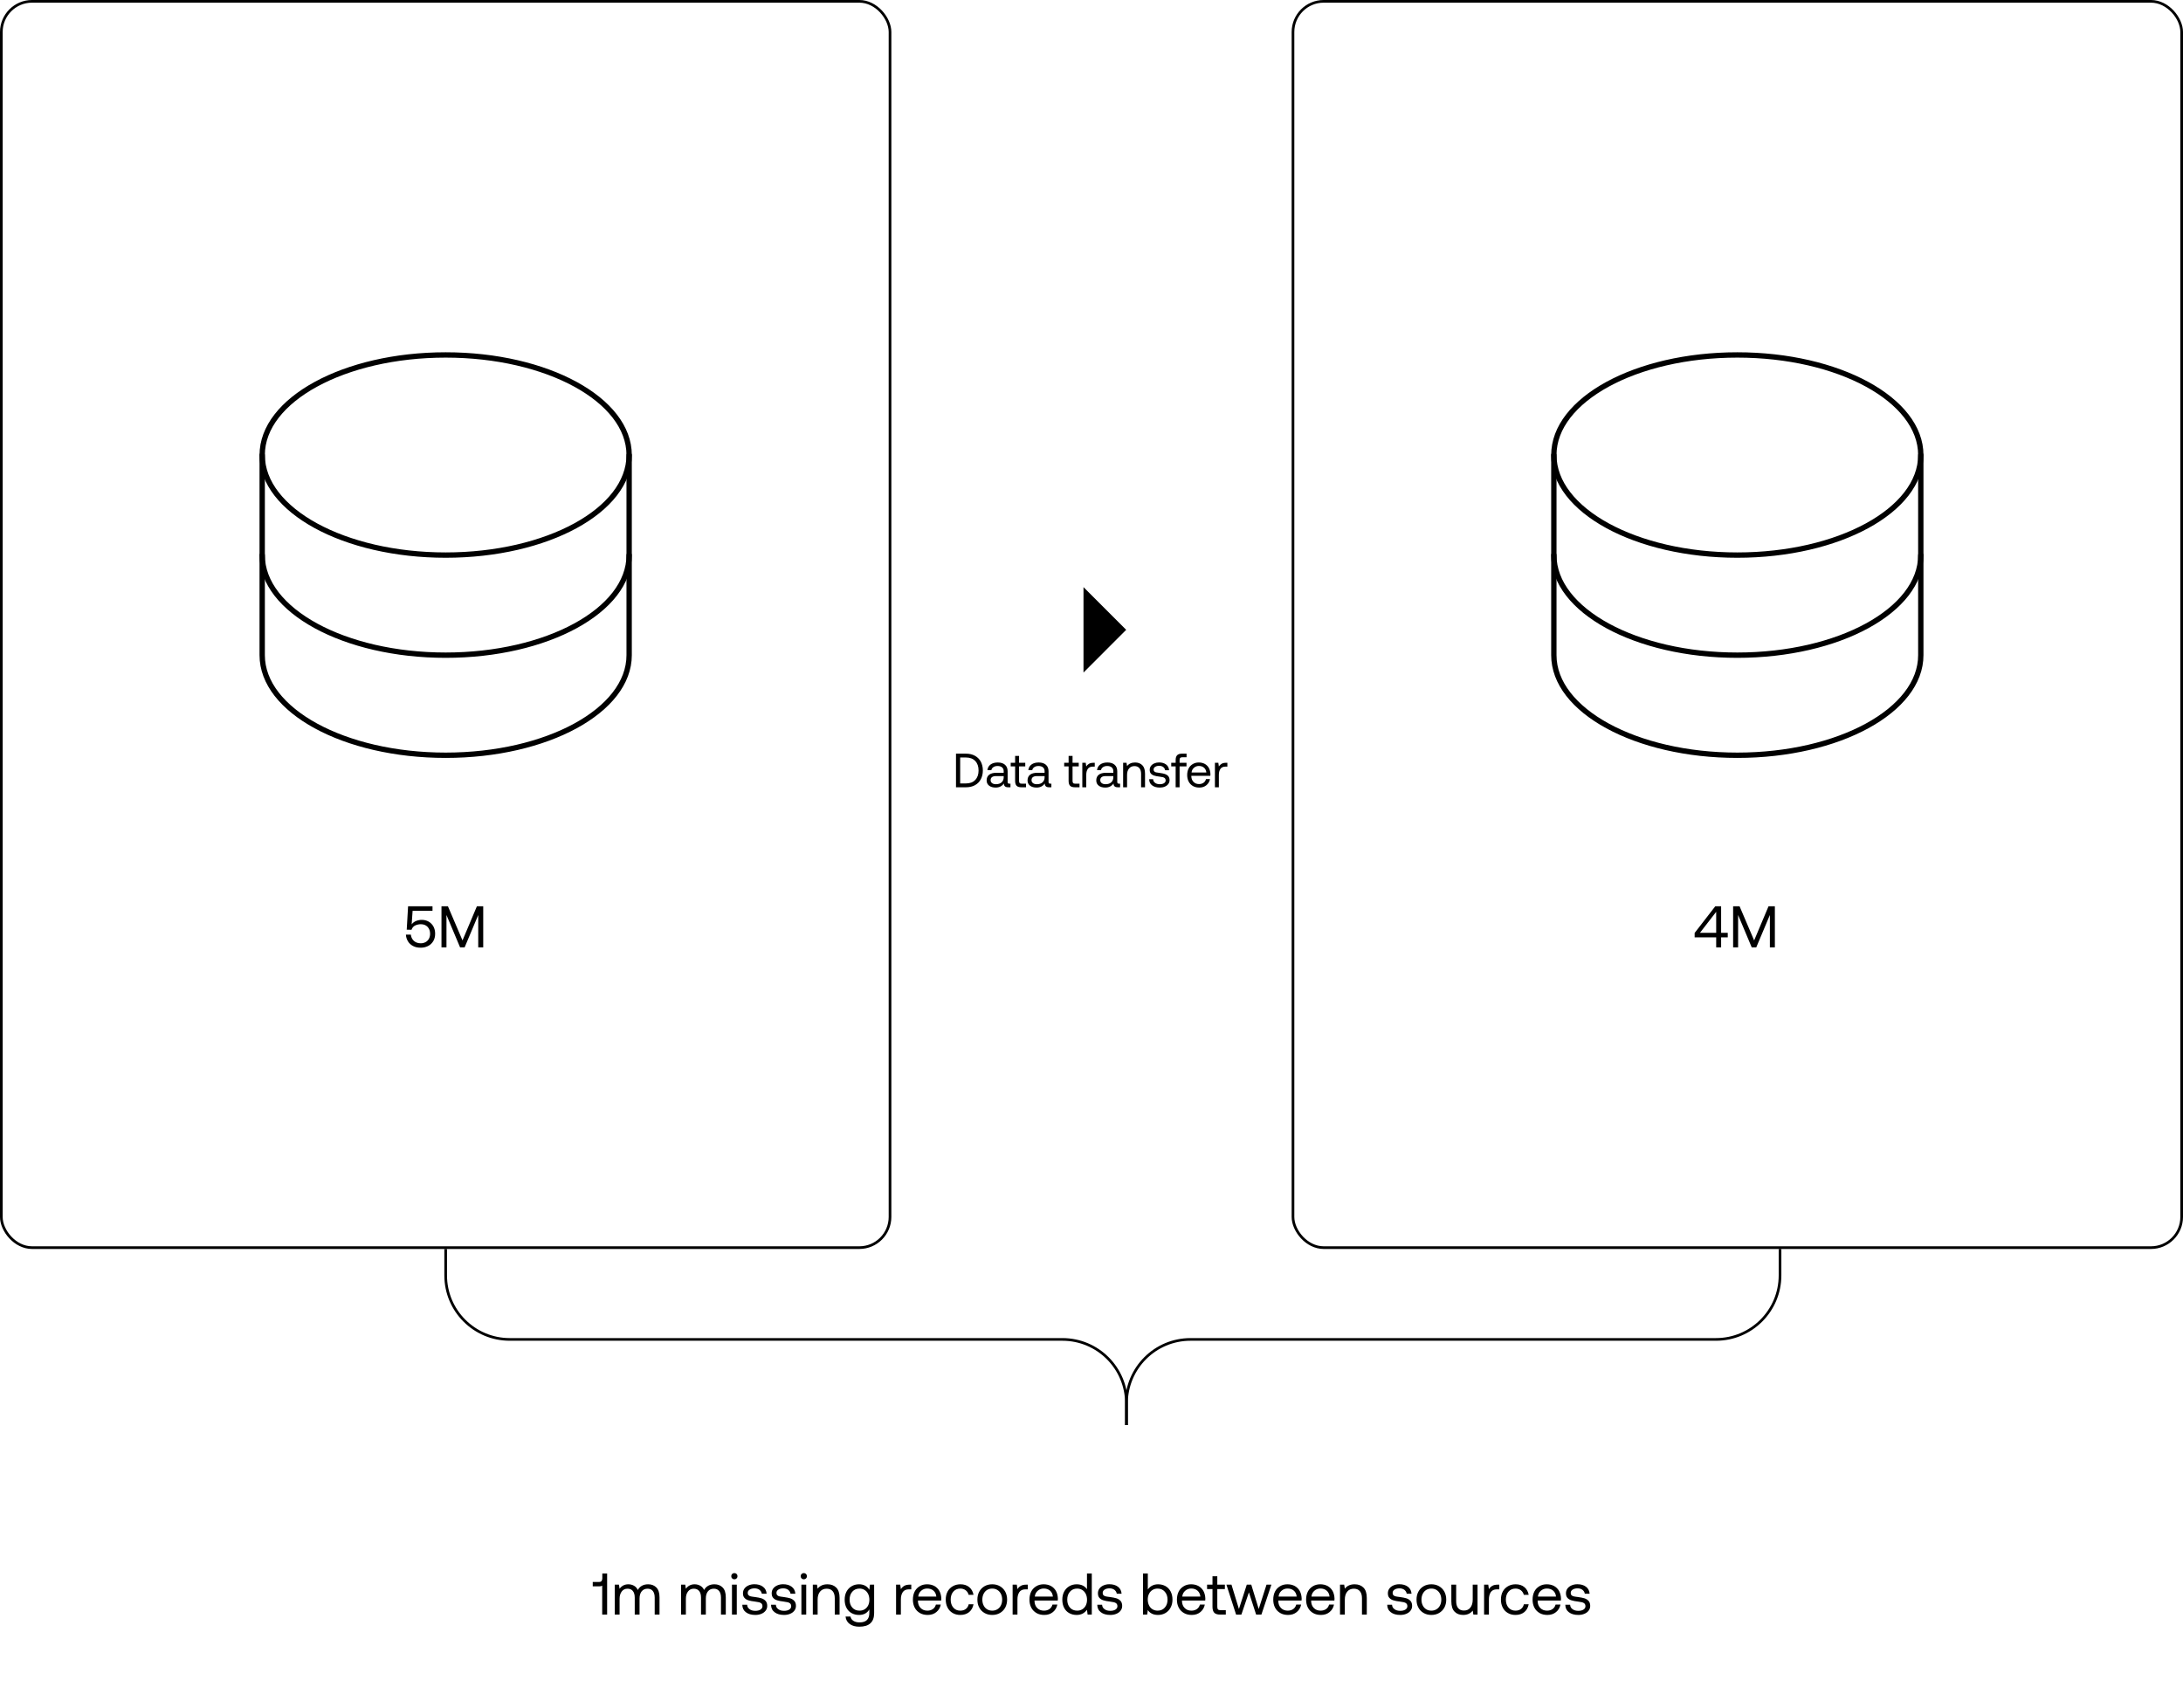 <?xml version="1.0" encoding="UTF-8"?> <svg xmlns="http://www.w3.org/2000/svg" width="818" height="640" viewBox="0 0 818 640" fill="none"><g clip-path="url(#clip0_702_17106)"><path d="M167 208C204.97 208 235.75 191.211 235.75 170.5C235.75 149.789 204.97 133 167 133C129.03 133 98.25 149.789 98.25 170.5C98.25 191.211 129.03 208 167 208Z" stroke="black" stroke-width="2" stroke-linecap="round" stroke-linejoin="round"></path><path d="M98.25 170.5V208C98.25 228.711 129.031 245.5 167 245.5C204.969 245.5 235.75 228.711 235.75 208V170.5" stroke="black" stroke-width="2" stroke-linecap="round" stroke-linejoin="round"></path><path d="M98.25 208V245.5C98.25 266.211 129.031 283 167 283C204.969 283 235.75 266.211 235.75 245.5V208" stroke="black" stroke-width="2" stroke-linecap="round" stroke-linejoin="round"></path></g><path d="M160.636 345.342C161.384 345.782 161.978 346.398 162.418 347.168C162.836 347.96 163.056 348.84 163.056 349.852C163.056 350.952 162.814 351.898 162.33 352.69C161.846 353.482 161.186 354.098 160.372 354.494C159.536 354.912 158.634 355.11 157.666 355.11C156.544 355.11 155.576 354.912 154.762 354.472C153.926 354.032 153.288 353.438 152.848 352.69C152.408 351.942 152.144 351.128 152.1 350.204H153.948C154.036 351.128 154.41 351.92 155.07 352.536C155.73 353.152 156.61 353.46 157.666 353.46C158.282 353.46 158.854 353.328 159.382 353.064C159.91 352.8 160.35 352.382 160.68 351.832C160.988 351.304 161.164 350.644 161.164 349.874C161.164 348.818 160.834 347.96 160.218 347.3C159.58 346.64 158.744 346.31 157.688 346.31C156.984 346.31 156.302 346.464 155.642 346.75C154.96 347.058 154.476 347.608 154.19 348.4L152.408 348.356L152.914 339.6H162.066V341.294H154.608L154.256 346.354C154.696 345.782 155.268 345.342 155.95 345.078C156.632 344.814 157.336 344.682 158.04 344.682C159.008 344.682 159.866 344.902 160.636 345.342ZM165.43 339.6H167.85L173.306 352.382L178.696 339.6H181.072V355H179.202V342.856L174.098 355H172.404L167.3 342.856V355H165.43V339.6Z" fill="black"></path><rect x="0.5" y="0.5" width="333" height="467" rx="11.5" stroke="black"></rect><path d="M422 236L406 220V252L422 236Z" fill="black"></path><g clip-path="url(#clip1_702_17106)"><path d="M651 208C688.97 208 719.75 191.211 719.75 170.5C719.75 149.789 688.97 133 651 133C613.03 133 582.25 149.789 582.25 170.5C582.25 191.211 613.03 208 651 208Z" stroke="black" stroke-width="2" stroke-linecap="round" stroke-linejoin="round"></path><path d="M582.25 170.5V208C582.25 228.711 613.031 245.5 651 245.5C688.969 245.5 719.75 228.711 719.75 208V170.5" stroke="black" stroke-width="2" stroke-linecap="round" stroke-linejoin="round"></path><path d="M582.25 208V245.5C582.25 266.211 613.031 283 651 283C688.969 283 719.75 266.211 719.75 245.5V208" stroke="black" stroke-width="2" stroke-linecap="round" stroke-linejoin="round"></path></g><path d="M635.006 349.588L642.728 339.6H644.928V349.544H647.414V351.238H644.928V355H643.08V351.238H635.006V349.588ZM636.986 349.544H643.08V341.668L636.986 349.544ZM649.424 339.6H651.844L657.3 352.382L662.69 339.6H665.066V355H663.196V342.856L658.092 355H656.398L651.294 342.856V355H649.424V339.6Z" fill="black"></path><rect x="484.5" y="0.5" width="333" height="467" rx="11.5" stroke="black"></rect><path d="M227.5 589.6V605H225.652V594.132C225.432 594.33 225.08 594.418 224.596 594.418H222.11V592.768H224.618C224.97 592.768 225.234 592.658 225.41 592.416C225.586 592.174 225.696 591.844 225.696 591.448V589.6H227.5ZM245.941 594.836C246.733 595.628 247.129 596.86 247.129 598.532V605H245.325V598.642C245.325 597.564 245.083 596.728 244.621 596.156C244.159 595.584 243.499 595.298 242.663 595.298C241.717 595.298 240.969 595.628 240.441 596.288C239.913 596.948 239.649 597.85 239.649 598.994V605H237.845V598.642C237.845 597.564 237.603 596.728 237.141 596.156C236.657 595.584 235.997 595.298 235.139 595.298C234.215 595.298 233.489 595.65 232.961 596.354C232.433 597.058 232.169 597.96 232.169 599.082V605H230.365V593.78H231.927L232.169 595.32C232.961 594.22 234.061 593.648 235.447 593.648C236.239 593.648 236.965 593.846 237.581 594.198C238.197 594.55 238.681 595.078 238.989 595.782C239.781 594.374 241.079 593.648 242.883 593.648C244.137 593.648 245.149 594.044 245.941 594.836ZM270.777 594.836C271.569 595.628 271.965 596.86 271.965 598.532V605H270.161V598.642C270.161 597.564 269.919 596.728 269.457 596.156C268.995 595.584 268.335 595.298 267.499 595.298C266.553 595.298 265.805 595.628 265.277 596.288C264.749 596.948 264.485 597.85 264.485 598.994V605H262.681V598.642C262.681 597.564 262.439 596.728 261.977 596.156C261.493 595.584 260.833 595.298 259.975 595.298C259.051 595.298 258.325 595.65 257.797 596.354C257.269 597.058 257.005 597.96 257.005 599.082V605H255.201V593.78H256.763L257.005 595.32C257.797 594.22 258.897 593.648 260.283 593.648C261.075 593.648 261.801 593.846 262.417 594.198C263.033 594.55 263.517 595.078 263.825 595.782C264.617 594.374 265.915 593.648 267.719 593.648C268.973 593.648 269.985 594.044 270.777 594.836ZM276.017 589.776C276.237 589.996 276.347 590.282 276.347 590.612C276.347 590.964 276.237 591.228 276.017 591.448C275.797 591.668 275.511 591.778 275.181 591.778C274.829 591.778 274.565 591.668 274.345 591.448C274.125 591.228 274.015 590.964 274.015 590.612C274.015 590.282 274.125 589.996 274.345 589.776C274.565 589.556 274.829 589.446 275.181 589.446C275.511 589.446 275.797 589.556 276.017 589.776ZM274.279 593.78H276.083V605H274.279V593.78ZM279.962 601.304C279.984 601.986 280.27 602.536 280.842 602.954C281.414 603.394 282.14 603.592 283.042 603.592C283.834 603.592 284.472 603.438 284.956 603.13C285.44 602.822 285.704 602.404 285.704 601.876C285.704 601.436 285.572 601.106 285.352 600.864C285.11 600.644 284.802 600.468 284.428 600.38C284.054 600.292 283.526 600.204 282.844 600.116C281.876 600.006 281.084 599.852 280.468 599.654C279.852 599.478 279.346 599.17 278.972 598.752C278.576 598.334 278.4 597.762 278.4 597.014C278.4 596.354 278.576 595.782 278.95 595.254C279.324 594.748 279.83 594.352 280.49 594.066C281.128 593.78 281.854 593.626 282.668 593.626C283.988 593.626 285.044 593.934 285.88 594.55C286.716 595.166 287.178 596.046 287.266 597.19H285.462C285.374 596.618 285.088 596.134 284.604 595.738C284.098 595.364 283.482 595.166 282.734 595.166C281.964 595.166 281.348 595.342 280.886 595.65C280.402 595.958 280.182 596.376 280.182 596.882C280.182 597.278 280.292 597.564 280.512 597.762C280.732 597.982 280.996 598.114 281.348 598.18C281.7 598.268 282.228 598.334 282.932 598.422C283.9 598.554 284.714 598.708 285.352 598.906C285.99 599.126 286.496 599.456 286.892 599.896C287.288 600.358 287.486 600.974 287.486 601.744C287.486 602.426 287.288 603.02 286.892 603.526C286.496 604.054 285.946 604.45 285.286 604.714C284.604 605 283.856 605.132 283.042 605.132C281.568 605.132 280.38 604.802 279.5 604.12C278.62 603.46 278.158 602.514 278.158 601.304H279.962ZM290.726 601.304C290.748 601.986 291.034 602.536 291.606 602.954C292.178 603.394 292.904 603.592 293.806 603.592C294.598 603.592 295.236 603.438 295.72 603.13C296.204 602.822 296.468 602.404 296.468 601.876C296.468 601.436 296.336 601.106 296.116 600.864C295.874 600.644 295.566 600.468 295.192 600.38C294.818 600.292 294.29 600.204 293.608 600.116C292.64 600.006 291.848 599.852 291.232 599.654C290.616 599.478 290.11 599.17 289.736 598.752C289.34 598.334 289.164 597.762 289.164 597.014C289.164 596.354 289.34 595.782 289.714 595.254C290.088 594.748 290.594 594.352 291.254 594.066C291.892 593.78 292.618 593.626 293.432 593.626C294.752 593.626 295.808 593.934 296.644 594.55C297.48 595.166 297.942 596.046 298.03 597.19H296.226C296.138 596.618 295.852 596.134 295.368 595.738C294.862 595.364 294.246 595.166 293.498 595.166C292.728 595.166 292.112 595.342 291.65 595.65C291.166 595.958 290.946 596.376 290.946 596.882C290.946 597.278 291.056 597.564 291.276 597.762C291.496 597.982 291.76 598.114 292.112 598.18C292.464 598.268 292.992 598.334 293.696 598.422C294.664 598.554 295.478 598.708 296.116 598.906C296.754 599.126 297.26 599.456 297.656 599.896C298.052 600.358 298.25 600.974 298.25 601.744C298.25 602.426 298.052 603.02 297.656 603.526C297.26 604.054 296.71 604.45 296.05 604.714C295.368 605 294.62 605.132 293.806 605.132C292.332 605.132 291.144 604.802 290.264 604.12C289.384 603.46 288.922 602.514 288.922 601.304H290.726ZM302.034 589.776C302.254 589.996 302.364 590.282 302.364 590.612C302.364 590.964 302.254 591.228 302.034 591.448C301.814 591.668 301.528 591.778 301.198 591.778C300.846 591.778 300.582 591.668 300.362 591.448C300.142 591.228 300.032 590.964 300.032 590.612C300.032 590.282 300.142 589.996 300.362 589.776C300.582 589.556 300.846 589.446 301.198 589.446C301.528 589.446 301.814 589.556 302.034 589.776ZM300.296 593.78H302.1V605H300.296V593.78ZM313.35 594.88C314.186 595.716 314.604 596.992 314.604 598.752V605H312.8V598.862C312.8 597.718 312.536 596.838 312.008 596.222C311.48 595.606 310.732 595.298 309.764 595.298C308.708 595.298 307.872 595.672 307.278 596.398C306.662 597.146 306.376 598.136 306.376 599.39V605H304.572V593.78H306.134L306.376 595.298C307.212 594.198 308.444 593.648 310.072 593.648C311.436 593.648 312.514 594.066 313.35 594.88ZM327.552 593.78V604.45C327.552 607.838 325.682 609.532 321.986 609.532C320.534 609.532 319.346 609.202 318.422 608.542C317.498 607.882 316.97 606.958 316.838 605.726H318.686C318.818 606.43 319.192 606.98 319.808 607.354C320.402 607.75 321.172 607.926 322.118 607.926C324.538 607.926 325.748 606.76 325.748 604.384V603.064C324.934 604.45 323.658 605.132 321.898 605.132C320.842 605.132 319.918 604.912 319.104 604.45C318.29 604.01 317.652 603.35 317.19 602.47C316.728 601.612 316.508 600.578 316.508 599.39C316.508 598.268 316.728 597.278 317.19 596.398C317.652 595.54 318.29 594.858 319.126 594.374C319.94 593.89 320.864 593.648 321.898 593.648C322.8 593.648 323.57 593.846 324.23 594.198C324.868 594.55 325.374 595.056 325.748 595.716L325.99 593.78H327.552ZM323.988 603.02C324.56 602.668 325 602.184 325.308 601.568C325.616 600.952 325.77 600.226 325.77 599.434C325.77 598.642 325.616 597.916 325.308 597.278C325 596.64 324.56 596.134 323.988 595.782C323.416 595.43 322.778 595.254 322.074 595.254C320.952 595.254 320.05 595.65 319.368 596.42C318.686 597.19 318.356 598.18 318.356 599.39C318.356 600.622 318.686 601.612 319.368 602.382C320.05 603.152 320.952 603.526 322.074 603.526C322.778 603.526 323.416 603.372 323.988 603.02ZM341.465 593.78V595.54H340.563C339.485 595.54 338.715 595.914 338.253 596.618C337.791 597.344 337.571 598.224 337.571 599.28V605H335.767V593.78H337.329L337.571 595.474C337.879 594.968 338.297 594.55 338.825 594.242C339.331 593.934 340.035 593.78 340.959 593.78H341.465ZM342.734 596.376C343.174 595.518 343.812 594.858 344.626 594.374C345.418 593.89 346.342 593.648 347.398 593.648C348.41 593.648 349.334 593.868 350.126 594.286C350.918 594.726 351.534 595.342 351.996 596.134C352.436 596.948 352.678 597.894 352.722 598.972C352.722 599.148 352.7 599.39 352.678 599.742H343.966V599.896C343.988 600.996 344.318 601.876 344.978 602.536C345.616 603.196 346.452 603.526 347.508 603.526C348.3 603.526 348.982 603.328 349.554 602.932C350.126 602.536 350.5 601.964 350.698 601.238H352.524C352.304 602.382 351.754 603.328 350.874 604.054C349.994 604.78 348.916 605.132 347.64 605.132C346.518 605.132 345.55 604.912 344.714 604.428C343.878 603.944 343.218 603.284 342.756 602.404C342.294 601.524 342.074 600.534 342.074 599.39C342.074 598.246 342.294 597.256 342.734 596.376ZM350.852 598.246C350.764 597.3 350.39 596.552 349.774 596.024C349.158 595.496 348.366 595.232 347.42 595.232C346.562 595.232 345.814 595.518 345.176 596.068C344.516 596.64 344.164 597.366 344.076 598.246H350.852ZM363.141 604.076C362.261 604.78 361.161 605.132 359.841 605.132C358.741 605.132 357.795 604.89 356.981 604.406C356.145 603.922 355.507 603.262 355.067 602.382C354.605 601.502 354.385 600.512 354.385 599.368C354.385 598.246 354.605 597.256 355.067 596.376C355.529 595.518 356.189 594.858 357.025 594.374C357.861 593.89 358.807 593.648 359.907 593.648C361.227 593.648 362.305 594 363.163 594.704C364.021 595.408 364.571 596.376 364.791 597.608H362.965C362.789 596.904 362.415 596.332 361.865 595.892C361.293 595.474 360.633 595.254 359.841 595.254C358.763 595.254 357.883 595.65 357.223 596.398C356.563 597.168 356.233 598.158 356.233 599.368C356.233 600.6 356.563 601.612 357.223 602.382C357.883 603.152 358.763 603.526 359.841 603.526C360.655 603.526 361.337 603.328 361.909 602.888C362.459 602.47 362.811 601.876 362.987 601.128H364.791C364.549 602.382 363.999 603.372 363.141 604.076ZM368.906 604.406C368.07 603.922 367.41 603.262 366.948 602.382C366.464 601.524 366.244 600.534 366.244 599.39C366.244 598.268 366.464 597.278 366.948 596.398C367.41 595.54 368.07 594.858 368.906 594.374C369.742 593.89 370.71 593.648 371.81 593.648C372.888 593.648 373.856 593.89 374.692 594.374C375.528 594.858 376.188 595.54 376.672 596.398C377.134 597.278 377.376 598.268 377.376 599.39C377.376 600.534 377.134 601.524 376.672 602.382C376.188 603.262 375.528 603.922 374.692 604.406C373.856 604.89 372.888 605.132 371.81 605.132C370.71 605.132 369.742 604.89 368.906 604.406ZM373.746 602.998C374.318 602.646 374.758 602.162 375.066 601.524C375.374 600.908 375.528 600.182 375.528 599.39C375.528 598.598 375.374 597.894 375.066 597.256C374.758 596.64 374.318 596.134 373.746 595.782C373.174 595.43 372.536 595.254 371.81 595.254C371.062 595.254 370.424 595.43 369.852 595.782C369.28 596.134 368.862 596.64 368.554 597.256C368.246 597.894 368.092 598.598 368.092 599.39C368.092 600.182 368.246 600.908 368.554 601.524C368.862 602.162 369.28 602.646 369.852 602.998C370.424 603.35 371.062 603.526 371.81 603.526C372.536 603.526 373.174 603.35 373.746 602.998ZM385.143 593.78V595.54H384.241C383.163 595.54 382.393 595.914 381.931 596.618C381.469 597.344 381.249 598.224 381.249 599.28V605H379.445V593.78H381.007L381.249 595.474C381.557 594.968 381.975 594.55 382.503 594.242C383.009 593.934 383.713 593.78 384.637 593.78H385.143ZM386.412 596.376C386.852 595.518 387.49 594.858 388.304 594.374C389.096 593.89 390.02 593.648 391.076 593.648C392.088 593.648 393.012 593.868 393.804 594.286C394.596 594.726 395.212 595.342 395.674 596.134C396.114 596.948 396.356 597.894 396.4 598.972C396.4 599.148 396.378 599.39 396.356 599.742H387.644V599.896C387.666 600.996 387.996 601.876 388.656 602.536C389.294 603.196 390.13 603.526 391.186 603.526C391.978 603.526 392.66 603.328 393.232 602.932C393.804 602.536 394.178 601.964 394.376 601.238H396.202C395.982 602.382 395.432 603.328 394.552 604.054C393.672 604.78 392.594 605.132 391.318 605.132C390.196 605.132 389.228 604.912 388.392 604.428C387.556 603.944 386.896 603.284 386.434 602.404C385.972 601.524 385.752 600.534 385.752 599.39C385.752 598.246 385.972 597.256 386.412 596.376ZM394.53 598.246C394.442 597.3 394.068 596.552 393.452 596.024C392.836 595.496 392.044 595.232 391.098 595.232C390.24 595.232 389.492 595.518 388.854 596.068C388.194 596.64 387.842 597.366 387.754 598.246H394.53ZM409.107 589.6V605H407.545L407.303 603.196C406.357 604.494 405.081 605.132 403.453 605.132C402.397 605.132 401.473 604.912 400.659 604.45C399.845 604.01 399.207 603.35 398.745 602.47C398.283 601.612 398.063 600.578 398.063 599.39C398.063 598.268 398.283 597.278 398.745 596.398C399.207 595.54 399.845 594.858 400.681 594.374C401.495 593.89 402.419 593.648 403.453 593.648C404.355 593.648 405.125 593.824 405.785 594.154C406.423 594.484 406.929 594.924 407.303 595.496V589.6H409.107ZM405.543 603.02C406.115 602.668 406.555 602.184 406.863 601.568C407.171 600.952 407.325 600.226 407.325 599.434C407.325 598.642 407.171 597.916 406.863 597.278C406.555 596.64 406.115 596.134 405.543 595.782C404.971 595.43 404.333 595.254 403.629 595.254C402.507 595.254 401.605 595.65 400.923 596.42C400.241 597.19 399.911 598.18 399.911 599.39C399.911 600.622 400.241 601.612 400.923 602.382C401.605 603.152 402.507 603.526 403.629 603.526C404.333 603.526 404.971 603.372 405.543 603.02ZM412.972 601.304C412.994 601.986 413.28 602.536 413.852 602.954C414.424 603.394 415.15 603.592 416.052 603.592C416.844 603.592 417.482 603.438 417.966 603.13C418.45 602.822 418.714 602.404 418.714 601.876C418.714 601.436 418.582 601.106 418.362 600.864C418.12 600.644 417.812 600.468 417.438 600.38C417.064 600.292 416.536 600.204 415.854 600.116C414.886 600.006 414.094 599.852 413.478 599.654C412.862 599.478 412.356 599.17 411.982 598.752C411.586 598.334 411.41 597.762 411.41 597.014C411.41 596.354 411.586 595.782 411.96 595.254C412.334 594.748 412.84 594.352 413.5 594.066C414.138 593.78 414.864 593.626 415.678 593.626C416.998 593.626 418.054 593.934 418.89 594.55C419.726 595.166 420.188 596.046 420.276 597.19H418.472C418.384 596.618 418.098 596.134 417.614 595.738C417.108 595.364 416.492 595.166 415.744 595.166C414.974 595.166 414.358 595.342 413.896 595.65C413.412 595.958 413.192 596.376 413.192 596.882C413.192 597.278 413.302 597.564 413.522 597.762C413.742 597.982 414.006 598.114 414.358 598.18C414.71 598.268 415.238 598.334 415.942 598.422C416.91 598.554 417.724 598.708 418.362 598.906C419 599.126 419.506 599.456 419.902 599.896C420.298 600.358 420.496 600.974 420.496 601.744C420.496 602.426 420.298 603.02 419.902 603.526C419.506 604.054 418.956 604.45 418.296 604.714C417.614 605 416.866 605.132 416.052 605.132C414.578 605.132 413.39 604.802 412.51 604.12C411.63 603.46 411.168 602.514 411.168 601.304H412.972ZM436.726 594.33C437.54 594.792 438.178 595.452 438.64 596.31C439.102 597.19 439.344 598.202 439.344 599.39C439.344 600.534 439.102 601.524 438.64 602.382C438.178 603.262 437.54 603.922 436.726 604.406C435.89 604.89 434.966 605.132 433.954 605.132C433.03 605.132 432.26 604.978 431.622 604.648C430.962 604.318 430.456 603.856 430.104 603.284L429.862 605H428.3V589.6H430.104V595.584C431.028 594.308 432.326 593.648 433.954 593.648C434.988 593.648 435.912 593.89 436.726 594.33ZM436.462 602.382C437.144 601.612 437.496 600.622 437.496 599.39C437.496 598.18 437.144 597.19 436.462 596.42C435.78 595.65 434.878 595.254 433.778 595.254C433.052 595.254 432.414 595.43 431.842 595.782C431.27 596.134 430.852 596.618 430.544 597.234C430.236 597.85 430.082 598.554 430.082 599.346C430.082 600.16 430.236 600.886 430.544 601.524C430.852 602.162 431.27 602.646 431.842 602.998C432.414 603.35 433.052 603.526 433.778 603.526C434.878 603.526 435.78 603.152 436.462 602.382ZM441.67 596.376C442.11 595.518 442.748 594.858 443.562 594.374C444.354 593.89 445.278 593.648 446.334 593.648C447.346 593.648 448.27 593.868 449.062 594.286C449.854 594.726 450.47 595.342 450.932 596.134C451.372 596.948 451.614 597.894 451.658 598.972C451.658 599.148 451.636 599.39 451.614 599.742H442.902V599.896C442.924 600.996 443.254 601.876 443.914 602.536C444.552 603.196 445.388 603.526 446.444 603.526C447.236 603.526 447.918 603.328 448.49 602.932C449.062 602.536 449.436 601.964 449.634 601.238H451.46C451.24 602.382 450.69 603.328 449.81 604.054C448.93 604.78 447.852 605.132 446.576 605.132C445.454 605.132 444.486 604.912 443.65 604.428C442.814 603.944 442.154 603.284 441.692 602.404C441.23 601.524 441.01 600.534 441.01 599.39C441.01 598.246 441.23 597.256 441.67 596.376ZM449.788 598.246C449.7 597.3 449.326 596.552 448.71 596.024C448.094 595.496 447.302 595.232 446.356 595.232C445.498 595.232 444.75 595.518 444.112 596.068C443.452 596.64 443.1 597.366 443.012 598.246H449.788ZM454.335 595.43H452.311V593.78H454.335V590.634H456.139V593.78H458.977V595.43H456.139V602.052C456.139 602.536 456.227 602.866 456.403 603.064C456.579 603.262 456.909 603.35 457.371 603.35H459.329V605H457.261C456.205 605 455.435 604.78 454.995 604.296C454.555 603.834 454.335 603.086 454.335 602.074V595.43ZM459.557 593.78H461.449L464.243 602.91L467.191 593.78H468.863L471.657 602.91L474.583 593.78H476.409L472.669 605H470.689L467.983 596.662L465.167 605L463.187 605.022L459.557 593.78ZM477.764 596.376C478.204 595.518 478.842 594.858 479.656 594.374C480.448 593.89 481.372 593.648 482.428 593.648C483.44 593.648 484.364 593.868 485.156 594.286C485.948 594.726 486.564 595.342 487.026 596.134C487.466 596.948 487.708 597.894 487.752 598.972C487.752 599.148 487.73 599.39 487.708 599.742H478.996V599.896C479.018 600.996 479.348 601.876 480.008 602.536C480.646 603.196 481.482 603.526 482.538 603.526C483.33 603.526 484.012 603.328 484.584 602.932C485.156 602.536 485.53 601.964 485.728 601.238H487.554C487.334 602.382 486.784 603.328 485.904 604.054C485.024 604.78 483.946 605.132 482.67 605.132C481.548 605.132 480.58 604.912 479.744 604.428C478.908 603.944 478.248 603.284 477.786 602.404C477.324 601.524 477.104 600.534 477.104 599.39C477.104 598.246 477.324 597.256 477.764 596.376ZM485.882 598.246C485.794 597.3 485.42 596.552 484.804 596.024C484.188 595.496 483.396 595.232 482.45 595.232C481.592 595.232 480.844 595.518 480.206 596.068C479.546 596.64 479.194 597.366 479.106 598.246H485.882ZM490.074 596.376C490.514 595.518 491.152 594.858 491.966 594.374C492.758 593.89 493.682 593.648 494.738 593.648C495.75 593.648 496.674 593.868 497.466 594.286C498.258 594.726 498.874 595.342 499.336 596.134C499.776 596.948 500.018 597.894 500.062 598.972C500.062 599.148 500.04 599.39 500.018 599.742H491.306V599.896C491.328 600.996 491.658 601.876 492.318 602.536C492.956 603.196 493.792 603.526 494.848 603.526C495.64 603.526 496.322 603.328 496.894 602.932C497.466 602.536 497.84 601.964 498.038 601.238H499.864C499.644 602.382 499.094 603.328 498.214 604.054C497.334 604.78 496.256 605.132 494.98 605.132C493.858 605.132 492.89 604.912 492.054 604.428C491.218 603.944 490.558 603.284 490.096 602.404C489.634 601.524 489.414 600.534 489.414 599.39C489.414 598.246 489.634 597.256 490.074 596.376ZM498.192 598.246C498.104 597.3 497.73 596.552 497.114 596.024C496.498 595.496 495.706 595.232 494.76 595.232C493.902 595.232 493.154 595.518 492.516 596.068C491.856 596.64 491.504 597.366 491.416 598.246H498.192ZM510.899 594.88C511.735 595.716 512.153 596.992 512.153 598.752V605H510.349V598.862C510.349 597.718 510.085 596.838 509.557 596.222C509.029 595.606 508.281 595.298 507.313 595.298C506.257 595.298 505.421 595.672 504.827 596.398C504.211 597.146 503.925 598.136 503.925 599.39V605H502.121V593.78H503.683L503.925 595.298C504.761 594.198 505.993 593.648 507.621 593.648C508.985 593.648 510.063 594.066 510.899 594.88ZM521.619 601.304C521.641 601.986 521.927 602.536 522.499 602.954C523.071 603.394 523.797 603.592 524.699 603.592C525.491 603.592 526.129 603.438 526.613 603.13C527.097 602.822 527.361 602.404 527.361 601.876C527.361 601.436 527.229 601.106 527.009 600.864C526.767 600.644 526.459 600.468 526.085 600.38C525.711 600.292 525.183 600.204 524.501 600.116C523.533 600.006 522.741 599.852 522.125 599.654C521.509 599.478 521.003 599.17 520.629 598.752C520.233 598.334 520.057 597.762 520.057 597.014C520.057 596.354 520.233 595.782 520.607 595.254C520.981 594.748 521.487 594.352 522.147 594.066C522.785 593.78 523.511 593.626 524.325 593.626C525.645 593.626 526.701 593.934 527.537 594.55C528.373 595.166 528.835 596.046 528.923 597.19H527.119C527.031 596.618 526.745 596.134 526.261 595.738C525.755 595.364 525.139 595.166 524.391 595.166C523.621 595.166 523.005 595.342 522.543 595.65C522.059 595.958 521.839 596.376 521.839 596.882C521.839 597.278 521.949 597.564 522.169 597.762C522.389 597.982 522.653 598.114 523.005 598.18C523.357 598.268 523.885 598.334 524.589 598.422C525.557 598.554 526.371 598.708 527.009 598.906C527.647 599.126 528.153 599.456 528.549 599.896C528.945 600.358 529.143 600.974 529.143 601.744C529.143 602.426 528.945 603.02 528.549 603.526C528.153 604.054 527.603 604.45 526.943 604.714C526.261 605 525.513 605.132 524.699 605.132C523.225 605.132 522.037 604.802 521.157 604.12C520.277 603.46 519.815 602.514 519.815 601.304H521.619ZM533.455 604.406C532.619 603.922 531.959 603.262 531.497 602.382C531.013 601.524 530.793 600.534 530.793 599.39C530.793 598.268 531.013 597.278 531.497 596.398C531.959 595.54 532.619 594.858 533.455 594.374C534.291 593.89 535.259 593.648 536.359 593.648C537.437 593.648 538.405 593.89 539.241 594.374C540.077 594.858 540.737 595.54 541.221 596.398C541.683 597.278 541.925 598.268 541.925 599.39C541.925 600.534 541.683 601.524 541.221 602.382C540.737 603.262 540.077 603.922 539.241 604.406C538.405 604.89 537.437 605.132 536.359 605.132C535.259 605.132 534.291 604.89 533.455 604.406ZM538.295 602.998C538.867 602.646 539.307 602.162 539.615 601.524C539.923 600.908 540.077 600.182 540.077 599.39C540.077 598.598 539.923 597.894 539.615 597.256C539.307 596.64 538.867 596.134 538.295 595.782C537.723 595.43 537.085 595.254 536.359 595.254C535.611 595.254 534.973 595.43 534.401 595.782C533.829 596.134 533.411 596.64 533.103 597.256C532.795 597.894 532.641 598.598 532.641 599.39C532.641 600.182 532.795 600.908 533.103 601.524C533.411 602.162 533.829 602.646 534.401 602.998C534.973 603.35 535.611 603.526 536.359 603.526C537.085 603.526 537.723 603.35 538.295 602.998ZM553.652 593.78V605H552.09L551.848 603.504C550.99 604.604 549.802 605.132 548.262 605.132C546.92 605.132 545.842 604.736 545.05 603.9C544.236 603.086 543.84 601.788 543.84 600.028V593.78H545.644V599.918C545.644 601.084 545.886 601.964 546.392 602.58C546.898 603.196 547.624 603.482 548.57 603.482C549.582 603.482 550.396 603.13 550.968 602.382C551.54 601.656 551.848 600.666 551.848 599.39V593.78H553.652ZM561.809 593.78V595.54H560.907C559.829 595.54 559.059 595.914 558.597 596.618C558.135 597.344 557.915 598.224 557.915 599.28V605H556.111V593.78H557.673L557.915 595.474C558.223 594.968 558.641 594.55 559.169 594.242C559.675 593.934 560.379 593.78 561.303 593.78H561.809ZM571.174 604.076C570.294 604.78 569.194 605.132 567.874 605.132C566.774 605.132 565.828 604.89 565.014 604.406C564.178 603.922 563.54 603.262 563.1 602.382C562.638 601.502 562.418 600.512 562.418 599.368C562.418 598.246 562.638 597.256 563.1 596.376C563.562 595.518 564.222 594.858 565.058 594.374C565.894 593.89 566.84 593.648 567.94 593.648C569.26 593.648 570.338 594 571.196 594.704C572.054 595.408 572.604 596.376 572.824 597.608H570.998C570.822 596.904 570.448 596.332 569.898 595.892C569.326 595.474 568.666 595.254 567.874 595.254C566.796 595.254 565.916 595.65 565.256 596.398C564.596 597.168 564.266 598.158 564.266 599.368C564.266 600.6 564.596 601.612 565.256 602.382C565.916 603.152 566.796 603.526 567.874 603.526C568.688 603.526 569.37 603.328 569.942 602.888C570.492 602.47 570.844 601.876 571.02 601.128H572.824C572.582 602.382 572.032 603.372 571.174 604.076ZM574.937 596.376C575.377 595.518 576.015 594.858 576.829 594.374C577.621 593.89 578.545 593.648 579.601 593.648C580.613 593.648 581.537 593.868 582.329 594.286C583.121 594.726 583.737 595.342 584.199 596.134C584.639 596.948 584.881 597.894 584.925 598.972C584.925 599.148 584.903 599.39 584.881 599.742H576.169V599.896C576.191 600.996 576.521 601.876 577.181 602.536C577.819 603.196 578.655 603.526 579.711 603.526C580.503 603.526 581.185 603.328 581.757 602.932C582.329 602.536 582.703 601.964 582.901 601.238H584.727C584.507 602.382 583.957 603.328 583.077 604.054C582.197 604.78 581.119 605.132 579.843 605.132C578.721 605.132 577.753 604.912 576.917 604.428C576.081 603.944 575.421 603.284 574.959 602.404C574.497 601.524 574.277 600.534 574.277 599.39C574.277 598.246 574.497 597.256 574.937 596.376ZM583.055 598.246C582.967 597.3 582.593 596.552 581.977 596.024C581.361 595.496 580.569 595.232 579.623 595.232C578.765 595.232 578.017 595.518 577.379 596.068C576.719 596.64 576.367 597.366 576.279 598.246H583.055ZM588.349 601.304C588.371 601.986 588.657 602.536 589.229 602.954C589.801 603.394 590.527 603.592 591.429 603.592C592.221 603.592 592.859 603.438 593.343 603.13C593.827 602.822 594.091 602.404 594.091 601.876C594.091 601.436 593.959 601.106 593.739 600.864C593.497 600.644 593.189 600.468 592.815 600.38C592.441 600.292 591.913 600.204 591.231 600.116C590.263 600.006 589.471 599.852 588.855 599.654C588.239 599.478 587.733 599.17 587.359 598.752C586.963 598.334 586.787 597.762 586.787 597.014C586.787 596.354 586.963 595.782 587.337 595.254C587.711 594.748 588.217 594.352 588.877 594.066C589.515 593.78 590.241 593.626 591.055 593.626C592.375 593.626 593.431 593.934 594.267 594.55C595.103 595.166 595.565 596.046 595.653 597.19H593.849C593.761 596.618 593.475 596.134 592.991 595.738C592.485 595.364 591.869 595.166 591.121 595.166C590.351 595.166 589.735 595.342 589.273 595.65C588.789 595.958 588.569 596.376 588.569 596.882C588.569 597.278 588.679 597.564 588.899 597.762C589.119 597.982 589.383 598.114 589.735 598.18C590.087 598.268 590.615 598.334 591.319 598.422C592.287 598.554 593.101 598.708 593.739 598.906C594.377 599.126 594.883 599.456 595.279 599.896C595.675 600.358 595.873 600.974 595.873 601.744C595.873 602.426 595.675 603.02 595.279 603.526C594.883 604.054 594.333 604.45 593.673 604.714C592.991 605 592.243 605.132 591.429 605.132C589.955 605.132 588.767 604.802 587.887 604.12C587.007 603.46 586.545 602.514 586.545 601.304H588.349Z" fill="black"></path><path d="M358.224 282.4H361.95C363.246 282.4 364.362 282.67 365.316 283.192C366.27 283.714 367.008 284.452 367.512 285.388C368.016 286.342 368.286 287.44 368.286 288.7C368.286 289.96 368.016 291.058 367.512 292.012C367.008 292.966 366.27 293.704 365.316 294.226C364.362 294.748 363.246 295 361.95 295H358.224V282.4ZM361.95 293.56C363.444 293.56 364.614 293.128 365.442 292.246C366.27 291.382 366.684 290.194 366.684 288.7C366.684 287.206 366.27 286.018 365.442 285.154C364.614 284.29 363.462 283.84 361.95 283.84H359.79V293.56H361.95ZM378.635 293.65V295H377.825C377.231 295 376.817 294.892 376.565 294.64C376.313 294.406 376.169 294.046 376.169 293.578C375.449 294.604 374.423 295.108 373.091 295.108C372.065 295.108 371.237 294.874 370.625 294.388C370.013 293.92 369.707 293.254 369.707 292.426C369.707 291.508 370.013 290.806 370.643 290.302C371.273 289.816 372.191 289.564 373.397 289.564H376.097V288.934C376.097 288.34 375.881 287.872 375.485 287.53C375.089 287.206 374.531 287.026 373.811 287.026C373.163 287.026 372.641 287.17 372.227 287.458C371.813 287.746 371.561 288.106 371.471 288.574H369.995C370.103 287.674 370.499 286.972 371.183 286.468C371.867 285.964 372.767 285.712 373.883 285.712C375.053 285.712 375.953 286 376.601 286.576C377.249 287.152 377.573 287.962 377.573 289.024V292.984C377.573 293.434 377.771 293.65 378.185 293.65H378.635ZM376.097 290.806H373.253C371.885 290.806 371.201 291.328 371.201 292.336C371.201 292.804 371.381 293.164 371.741 293.434C372.101 293.722 372.587 293.848 373.199 293.848C374.099 293.848 374.801 293.614 375.323 293.146C375.827 292.678 376.097 292.048 376.097 291.256V290.806ZM380.382 287.17H378.726V285.82H380.382V283.246H381.858V285.82H384.18V287.17H381.858V292.588C381.858 292.984 381.93 293.254 382.074 293.416C382.218 293.578 382.488 293.65 382.866 293.65H384.468V295H382.776C381.912 295 381.282 294.82 380.922 294.424C380.562 294.046 380.382 293.434 380.382 292.606V287.17ZM393.963 293.65V295H393.153C392.559 295 392.145 294.892 391.893 294.64C391.641 294.406 391.497 294.046 391.497 293.578C390.777 294.604 389.751 295.108 388.419 295.108C387.393 295.108 386.565 294.874 385.953 294.388C385.341 293.92 385.035 293.254 385.035 292.426C385.035 291.508 385.341 290.806 385.971 290.302C386.601 289.816 387.519 289.564 388.725 289.564H391.425V288.934C391.425 288.34 391.209 287.872 390.813 287.53C390.417 287.206 389.859 287.026 389.139 287.026C388.491 287.026 387.969 287.17 387.555 287.458C387.141 287.746 386.889 288.106 386.799 288.574H385.323C385.431 287.674 385.827 286.972 386.511 286.468C387.195 285.964 388.095 285.712 389.211 285.712C390.381 285.712 391.281 286 391.929 286.576C392.577 287.152 392.901 287.962 392.901 289.024V292.984C392.901 293.434 393.099 293.65 393.513 293.65H393.963ZM391.425 290.806H388.581C387.213 290.806 386.529 291.328 386.529 292.336C386.529 292.804 386.709 293.164 387.069 293.434C387.429 293.722 387.915 293.848 388.527 293.848C389.427 293.848 390.129 293.614 390.651 293.146C391.155 292.678 391.425 292.048 391.425 291.256V290.806ZM400.421 287.17H398.765V285.82H400.421V283.246H401.897V285.82H404.219V287.17H401.897V292.588C401.897 292.984 401.969 293.254 402.113 293.416C402.257 293.578 402.527 293.65 402.905 293.65H404.507V295H402.815C401.951 295 401.321 294.82 400.961 294.424C400.601 294.046 400.421 293.434 400.421 292.606V287.17ZM410.219 285.82V287.26H409.481C408.599 287.26 407.969 287.566 407.591 288.142C407.213 288.736 407.033 289.456 407.033 290.32V295H405.557V285.82H406.835L407.033 287.206C407.285 286.792 407.627 286.45 408.059 286.198C408.473 285.946 409.049 285.82 409.805 285.82H410.219ZM419.715 293.65V295H418.905C418.311 295 417.897 294.892 417.645 294.64C417.393 294.406 417.249 294.046 417.249 293.578C416.529 294.604 415.503 295.108 414.171 295.108C413.145 295.108 412.317 294.874 411.705 294.388C411.093 293.92 410.787 293.254 410.787 292.426C410.787 291.508 411.093 290.806 411.723 290.302C412.353 289.816 413.271 289.564 414.477 289.564H417.177V288.934C417.177 288.34 416.961 287.872 416.565 287.53C416.169 287.206 415.611 287.026 414.891 287.026C414.243 287.026 413.721 287.17 413.307 287.458C412.893 287.746 412.641 288.106 412.551 288.574H411.075C411.183 287.674 411.579 286.972 412.263 286.468C412.947 285.964 413.847 285.712 414.963 285.712C416.133 285.712 417.033 286 417.681 286.576C418.329 287.152 418.653 287.962 418.653 289.024V292.984C418.653 293.434 418.851 293.65 419.265 293.65H419.715ZM417.177 290.806H414.333C412.965 290.806 412.281 291.328 412.281 292.336C412.281 292.804 412.461 293.164 412.821 293.434C413.181 293.722 413.667 293.848 414.279 293.848C415.179 293.848 415.881 293.614 416.403 293.146C416.907 292.678 417.177 292.048 417.177 291.256V290.806ZM428.032 286.72C428.716 287.404 429.058 288.448 429.058 289.888V295H427.582V289.978C427.582 289.042 427.366 288.322 426.934 287.818C426.502 287.314 425.89 287.062 425.098 287.062C424.234 287.062 423.55 287.368 423.064 287.962C422.56 288.574 422.326 289.384 422.326 290.41V295H420.85V285.82H422.128L422.326 287.062C423.01 286.162 424.018 285.712 425.35 285.712C426.466 285.712 427.348 286.054 428.032 286.72ZM432.092 291.976C432.11 292.534 432.344 292.984 432.812 293.326C433.28 293.686 433.874 293.848 434.612 293.848C435.26 293.848 435.782 293.722 436.178 293.47C436.574 293.218 436.79 292.876 436.79 292.444C436.79 292.084 436.682 291.814 436.502 291.616C436.304 291.436 436.052 291.292 435.746 291.22C435.44 291.148 435.008 291.076 434.45 291.004C433.658 290.914 433.01 290.788 432.506 290.626C432.002 290.482 431.588 290.23 431.282 289.888C430.958 289.546 430.814 289.078 430.814 288.466C430.814 287.926 430.958 287.458 431.264 287.026C431.57 286.612 431.984 286.288 432.524 286.054C433.046 285.82 433.64 285.694 434.306 285.694C435.386 285.694 436.25 285.946 436.934 286.45C437.618 286.954 437.996 287.674 438.068 288.61H436.592C436.52 288.142 436.286 287.746 435.89 287.422C435.476 287.116 434.972 286.954 434.36 286.954C433.73 286.954 433.226 287.098 432.848 287.35C432.452 287.602 432.272 287.944 432.272 288.358C432.272 288.682 432.362 288.916 432.542 289.078C432.722 289.258 432.938 289.366 433.226 289.42C433.514 289.492 433.946 289.546 434.522 289.618C435.314 289.726 435.98 289.852 436.502 290.014C437.024 290.194 437.438 290.464 437.762 290.824C438.086 291.202 438.248 291.706 438.248 292.336C438.248 292.894 438.086 293.38 437.762 293.794C437.438 294.226 436.988 294.55 436.448 294.766C435.89 295 435.278 295.108 434.612 295.108C433.406 295.108 432.434 294.838 431.714 294.28C430.994 293.74 430.616 292.966 430.616 291.976H432.092ZM440.534 285.82V284.794C440.534 283.984 440.714 283.39 441.092 282.994C441.47 282.598 442.082 282.4 442.928 282.4H444.62V283.75H443.018C442.658 283.75 442.388 283.84 442.244 283.984C442.082 284.146 442.01 284.398 442.01 284.758V285.82H444.602V287.17H442.01V295H440.534V287.17H438.878V285.82H440.534ZM445.394 287.944C445.754 287.242 446.276 286.702 446.942 286.306C447.59 285.91 448.346 285.712 449.21 285.712C450.038 285.712 450.794 285.892 451.442 286.234C452.09 286.594 452.594 287.098 452.972 287.746C453.332 288.412 453.53 289.186 453.566 290.068C453.566 290.212 453.548 290.41 453.53 290.698H446.402V290.824C446.42 291.724 446.69 292.444 447.23 292.984C447.752 293.524 448.436 293.794 449.3 293.794C449.948 293.794 450.506 293.632 450.974 293.308C451.442 292.984 451.748 292.516 451.91 291.922H453.404C453.224 292.858 452.774 293.632 452.054 294.226C451.334 294.82 450.452 295.108 449.408 295.108C448.49 295.108 447.698 294.928 447.014 294.532C446.33 294.136 445.79 293.596 445.412 292.876C445.034 292.156 444.854 291.346 444.854 290.41C444.854 289.474 445.034 288.664 445.394 287.944ZM452.036 289.474C451.964 288.7 451.658 288.088 451.154 287.656C450.65 287.224 450.002 287.008 449.228 287.008C448.526 287.008 447.914 287.242 447.392 287.692C446.852 288.16 446.564 288.754 446.492 289.474H452.036ZM459.912 285.82V287.26H459.174C458.292 287.26 457.662 287.566 457.284 288.142C456.906 288.736 456.726 289.456 456.726 290.32V295H455.25V285.82H456.528L456.726 287.206C456.978 286.792 457.32 286.45 457.752 286.198C458.166 285.946 458.742 285.82 459.498 285.82H459.912Z" fill="black"></path><path d="M667 468L667 477.892C667 491.147 656.255 501.892 643 501.892L446.102 501.892C432.847 501.892 422.102 512.637 422.102 525.892L422.102 534" stroke="black"></path><path d="M167 468L167 477.892C167 491.147 177.745 501.892 191 501.892L398.102 501.892C411.357 501.892 422.102 512.637 422.102 525.892L422.102 534" stroke="black"></path><defs><clipPath id="clip0_702_17106"><rect width="200" height="200" fill="white" transform="translate(67 108)"></rect></clipPath><clipPath id="clip1_702_17106"><rect width="200" height="200" fill="white" transform="translate(551 108)"></rect></clipPath></defs></svg> 